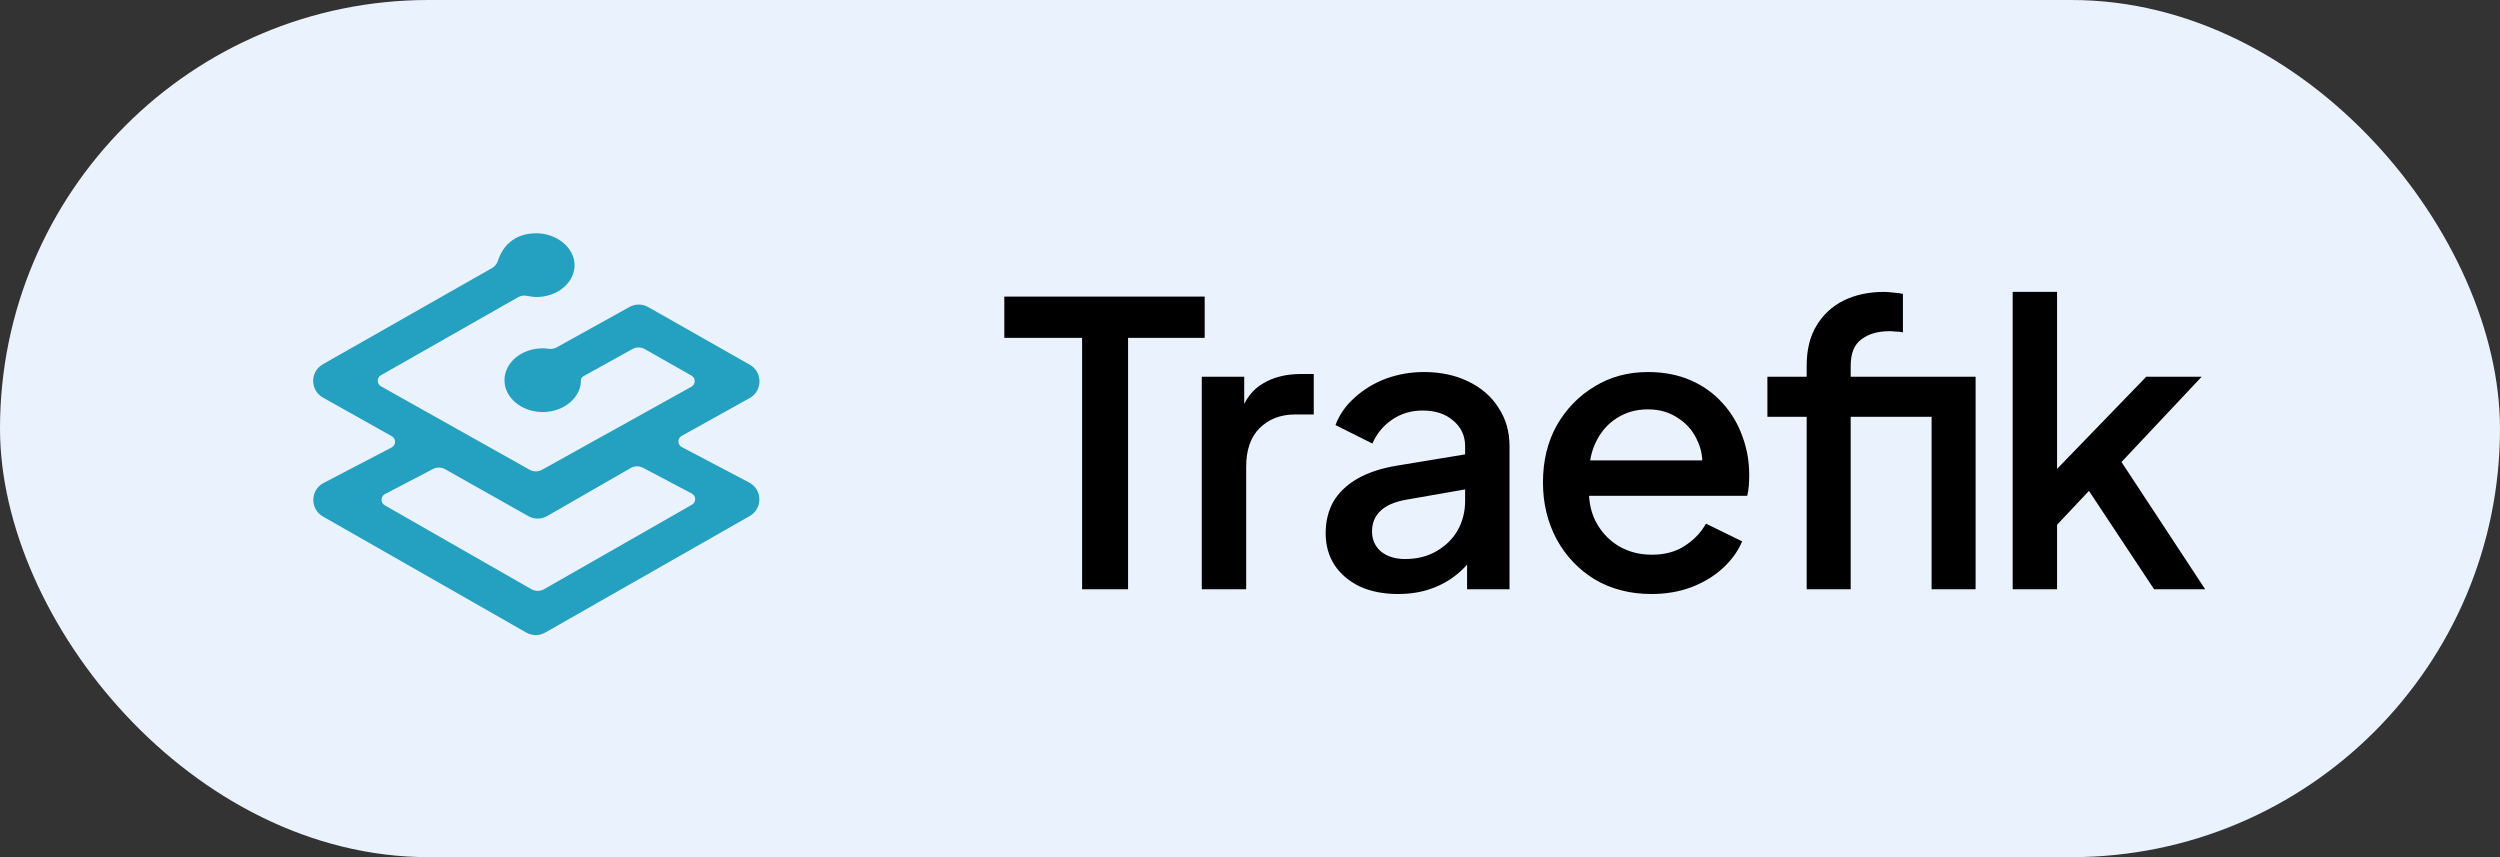 <svg xmlns="http://www.w3.org/2000/svg" width="140" height="48" viewBox="0 0 140 48" fill="none"><rect x="0" y="0" width="140" height="48" fill="#333333" stroke="none"/><rect width="140" height="48" rx="24" fill="#EAF2FD"></rect><path d="M30.035 13.064C31.169 13.064 32.176 13.864 32.176 14.849C32.176 15.833 31.217 16.633 30.034 16.633C29.899 16.633 29.724 16.611 29.506 16.567C29.337 16.532 29.161 16.56 29.011 16.646L21.334 21.012C21.279 21.043 21.234 21.088 21.202 21.143C21.17 21.198 21.154 21.26 21.154 21.323C21.154 21.386 21.171 21.448 21.203 21.503C21.235 21.558 21.281 21.603 21.336 21.634L29.658 26.305C29.764 26.364 29.883 26.396 30.005 26.396C30.127 26.397 30.247 26.366 30.354 26.307L38.72 21.656C38.775 21.625 38.822 21.581 38.854 21.526C38.887 21.471 38.904 21.409 38.904 21.346C38.905 21.282 38.888 21.22 38.856 21.165C38.824 21.11 38.778 21.065 38.723 21.034L36.112 19.552C36.006 19.492 35.886 19.46 35.763 19.459C35.641 19.458 35.52 19.489 35.413 19.548L32.658 21.077C32.624 21.096 32.595 21.122 32.574 21.155C32.552 21.187 32.538 21.224 32.534 21.263L32.533 21.29C32.533 22.275 31.574 23.074 30.392 23.074C29.21 23.074 28.251 22.275 28.251 21.289C28.251 20.305 29.21 19.505 30.392 19.505C30.436 19.505 30.486 19.508 30.543 19.512L30.634 19.522L30.734 19.534C30.886 19.554 31.041 19.525 31.176 19.451L35.251 17.19C35.404 17.105 35.576 17.059 35.751 17.056C35.926 17.053 36.1 17.093 36.256 17.173L36.299 17.195L41.99 20.426C42.703 20.831 42.711 21.85 42.019 22.271L41.981 22.293L38.174 24.409C38.118 24.441 38.071 24.486 38.039 24.542C38.007 24.598 37.99 24.661 37.991 24.726C37.993 24.857 38.066 24.976 38.181 25.037L41.952 27.02C42.701 27.414 42.718 28.479 41.984 28.898L30.533 35.424C30.371 35.516 30.188 35.564 30.002 35.564C29.816 35.564 29.633 35.516 29.471 35.424L18.085 28.925C17.35 28.505 17.37 27.437 18.121 27.046L21.933 25.057C21.99 25.027 22.038 24.983 22.071 24.928C22.105 24.873 22.123 24.81 22.124 24.746C22.125 24.681 22.109 24.618 22.077 24.562C22.045 24.507 21.998 24.46 21.942 24.429L18.084 22.264C17.371 21.863 17.356 20.848 18.041 20.422L18.079 20.399L27.554 15.011C27.704 14.926 27.817 14.79 27.875 14.627L27.887 14.589C28.22 13.599 28.976 13.064 30.035 13.064ZM35.321 26.209L30.643 28.899L30.599 28.923C30.442 29.004 30.268 29.044 30.091 29.041C29.915 29.038 29.742 28.991 29.588 28.904L24.924 26.274C24.821 26.216 24.705 26.185 24.586 26.183C24.468 26.181 24.35 26.209 24.245 26.264L21.557 27.669C21.5 27.699 21.453 27.744 21.419 27.798C21.385 27.853 21.367 27.915 21.366 27.979C21.364 28.044 21.381 28.107 21.412 28.163C21.444 28.218 21.49 28.264 21.546 28.296L29.759 32.996C29.867 33.057 29.988 33.089 30.112 33.089C30.236 33.089 30.358 33.057 30.465 32.996L38.749 28.263C38.862 28.199 38.931 28.077 38.93 27.947C38.929 27.883 38.91 27.82 38.877 27.766C38.843 27.711 38.795 27.667 38.739 27.637L36.008 26.196C35.901 26.14 35.782 26.112 35.663 26.114C35.542 26.117 35.425 26.149 35.321 26.209H35.321Z" fill="#24A1C1"></path><path d="M60.598 33V18.92H56.242V16.61H67.462V18.92H63.172V33H60.598ZM67.3 33V21.098H69.676V23.496L69.456 23.144C69.72 22.367 70.146 21.809 70.732 21.472C71.319 21.12 72.023 20.944 72.844 20.944H73.57V23.21H72.536C71.715 23.21 71.048 23.467 70.534 23.98C70.036 24.479 69.786 25.197 69.786 26.136V33H67.3ZM78.285 33.264C77.478 33.264 76.767 33.125 76.151 32.846C75.55 32.553 75.081 32.157 74.743 31.658C74.406 31.145 74.237 30.543 74.237 29.854C74.237 29.209 74.376 28.629 74.655 28.116C74.948 27.603 75.396 27.17 75.997 26.818C76.599 26.466 77.354 26.217 78.263 26.07L82.399 25.388V27.346L78.747 27.984C78.087 28.101 77.603 28.314 77.295 28.622C76.987 28.915 76.833 29.297 76.833 29.766C76.833 30.221 77.002 30.595 77.339 30.888C77.691 31.167 78.138 31.306 78.681 31.306C79.356 31.306 79.942 31.159 80.441 30.866C80.954 30.573 81.35 30.184 81.629 29.7C81.908 29.201 82.047 28.651 82.047 28.05V24.992C82.047 24.405 81.827 23.929 81.387 23.562C80.962 23.181 80.39 22.99 79.671 22.99C79.011 22.99 78.432 23.166 77.933 23.518C77.449 23.855 77.09 24.295 76.855 24.838L74.787 23.804C75.007 23.217 75.367 22.704 75.865 22.264C76.364 21.809 76.943 21.457 77.603 21.208C78.278 20.959 78.989 20.834 79.737 20.834C80.676 20.834 81.504 21.01 82.223 21.362C82.957 21.714 83.521 22.205 83.917 22.836C84.328 23.452 84.533 24.171 84.533 24.992V33H82.157V30.844L82.663 30.91C82.385 31.394 82.025 31.812 81.585 32.164C81.16 32.516 80.668 32.787 80.111 32.978C79.569 33.169 78.96 33.264 78.285 33.264ZM92.478 33.264C91.29 33.264 90.234 32.993 89.31 32.45C88.401 31.893 87.689 31.145 87.176 30.206C86.663 29.253 86.406 28.189 86.406 27.016C86.406 25.813 86.663 24.75 87.176 23.826C87.704 22.902 88.408 22.176 89.288 21.648C90.168 21.105 91.165 20.834 92.28 20.834C93.175 20.834 93.974 20.988 94.678 21.296C95.382 21.604 95.976 22.029 96.46 22.572C96.944 23.1 97.311 23.709 97.56 24.398C97.824 25.087 97.956 25.821 97.956 26.598C97.956 26.789 97.949 26.987 97.934 27.192C97.919 27.397 97.89 27.588 97.846 27.764H88.364V25.784H96.438L95.25 26.686C95.397 25.967 95.345 25.329 95.096 24.772C94.861 24.2 94.495 23.753 93.996 23.43C93.512 23.093 92.94 22.924 92.28 22.924C91.62 22.924 91.033 23.093 90.52 23.43C90.007 23.753 89.611 24.222 89.332 24.838C89.053 25.439 88.943 26.173 89.002 27.038C88.929 27.845 89.039 28.549 89.332 29.15C89.64 29.751 90.065 30.221 90.608 30.558C91.165 30.895 91.796 31.064 92.5 31.064C93.219 31.064 93.827 30.903 94.326 30.58C94.839 30.257 95.243 29.839 95.536 29.326L97.56 30.316C97.325 30.873 96.959 31.379 96.46 31.834C95.976 32.274 95.389 32.626 94.7 32.89C94.025 33.139 93.285 33.264 92.478 33.264ZM101.174 33V23.342H98.974V21.098H101.174V20.482C101.174 19.587 101.357 18.839 101.724 18.238C102.091 17.622 102.597 17.153 103.242 16.83C103.902 16.507 104.657 16.346 105.508 16.346C105.669 16.346 105.853 16.361 106.058 16.39C106.263 16.405 106.432 16.427 106.564 16.456V18.612C106.447 18.583 106.315 18.568 106.168 18.568C106.021 18.553 105.904 18.546 105.816 18.546C105.156 18.546 104.628 18.7 104.232 19.008C103.836 19.301 103.638 19.793 103.638 20.482V21.098H109.336V23.342H103.638V33H101.174ZM108.17 33V21.098H110.634V33H108.17ZM112.71 33V16.346H115.196V27.5L114.228 27.258L120.19 21.098H123.292L118.804 25.872L123.49 33H120.63L116.45 26.686L117.924 26.488L114.404 30.228L115.196 28.578V33H112.71Z" fill="black"></path></svg>